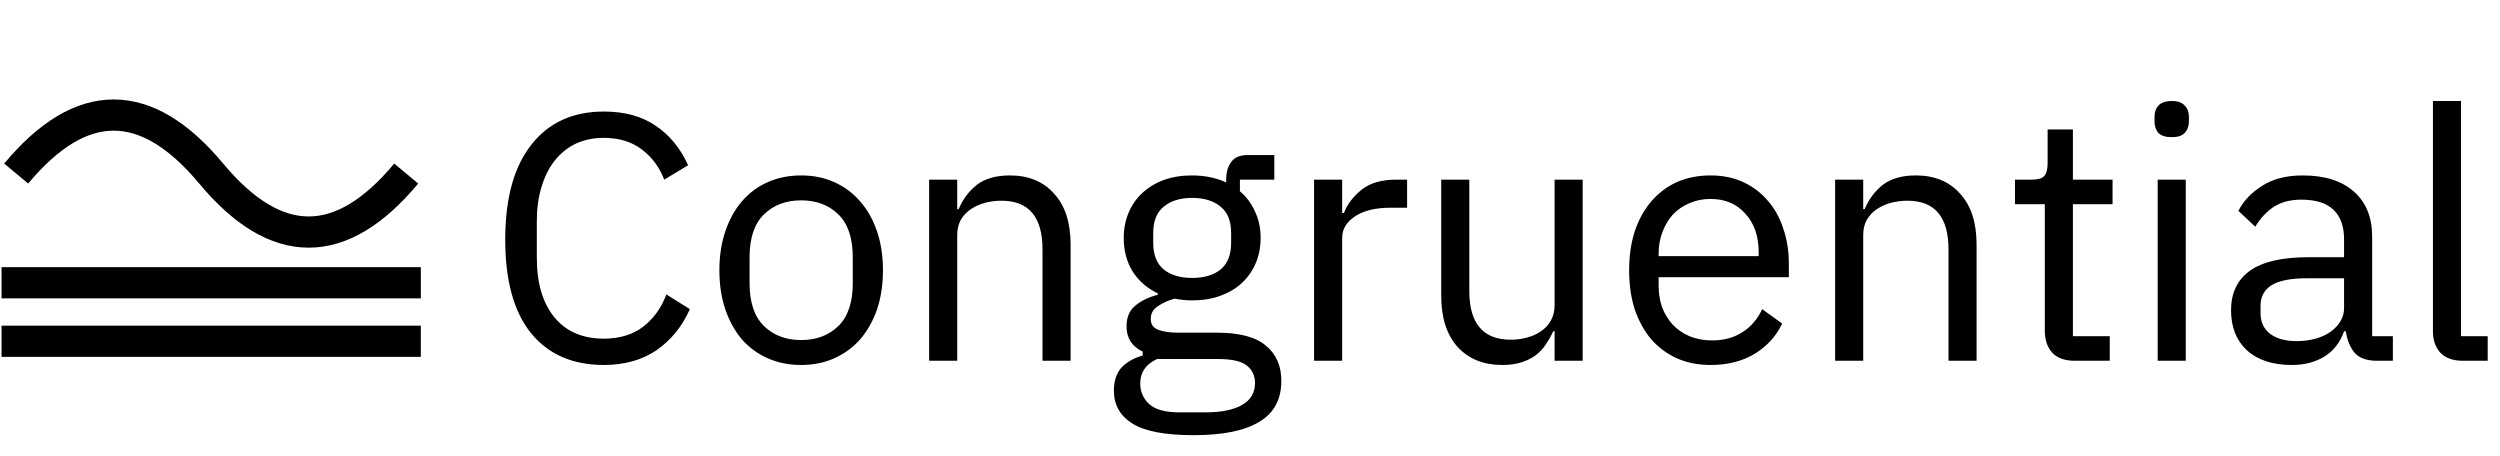 <svg width="1282" height="234" viewBox="0 0 1282 234" fill="none" xmlns="http://www.w3.org/2000/svg">
<g clip-path="url(#clip0_6_29)">
<path d="M0.799 175H215.799" stroke="black" stroke-width="16"/>
<path d="M0.799 145H215.799" stroke="black" stroke-width="16"/>
<path d="M8.299 89C41.633 49 74.966 49 108.299 89C141.633 129 174.966 129 208.299 89" stroke="black" stroke-width="16"/>
</g>
<path d="M309.663 187.16C293.703 187.16 281.283 181.76 272.403 170.96C263.523 160.04 259.083 144.02 259.083 122.9C259.083 101.78 263.523 85.58 272.403 74.3C281.283 62.9 293.703 57.2 309.663 57.2C320.223 57.2 329.043 59.6 336.123 64.4C343.323 69.2 348.903 75.98 352.863 84.74L340.623 92.12C338.103 85.64 334.263 80.48 329.103 76.64C323.943 72.68 317.463 70.7 309.663 70.7C304.263 70.7 299.403 71.72 295.083 73.76C290.883 75.8 287.283 78.74 284.283 82.58C281.403 86.3 279.183 90.8 277.623 96.08C276.063 101.24 275.283 107.06 275.283 113.54V132.26C275.283 145.22 278.283 155.36 284.283 162.68C290.283 170 298.743 173.66 309.663 173.66C317.703 173.66 324.423 171.62 329.823 167.54C335.223 163.34 339.183 157.82 341.703 150.98L353.763 158.54C349.803 167.42 344.103 174.44 336.663 179.6C329.223 184.64 320.223 187.16 309.663 187.16ZM410.839 187.16C404.599 187.16 398.899 186.02 393.739 183.74C388.579 181.46 384.139 178.22 380.419 174.02C376.819 169.7 373.999 164.6 371.959 158.72C369.919 152.72 368.899 146 368.899 138.56C368.899 131.24 369.919 124.58 371.959 118.58C373.999 112.58 376.819 107.48 380.419 103.28C384.139 98.96 388.579 95.66 393.739 93.38C398.899 91.1 404.599 89.96 410.839 89.96C417.079 89.96 422.719 91.1 427.759 93.38C432.919 95.66 437.359 98.96 441.079 103.28C444.799 107.48 447.679 112.58 449.719 118.58C451.759 124.58 452.779 131.24 452.779 138.56C452.779 146 451.759 152.72 449.719 158.72C447.679 164.6 444.799 169.7 441.079 174.02C437.359 178.22 432.919 181.46 427.759 183.74C422.719 186.02 417.079 187.16 410.839 187.16ZM410.839 174.38C418.639 174.38 424.999 171.98 429.919 167.18C434.839 162.38 437.299 155.06 437.299 145.22V131.9C437.299 122.06 434.839 114.74 429.919 109.94C424.999 105.14 418.639 102.74 410.839 102.74C403.039 102.74 396.679 105.14 391.759 109.94C386.839 114.74 384.379 122.06 384.379 131.9V145.22C384.379 155.06 386.839 162.38 391.759 167.18C396.679 171.98 403.039 174.38 410.839 174.38ZM476.462 185V92.12H490.862V107.24H491.582C493.862 101.96 497.042 97.76 501.122 94.64C505.322 91.52 510.902 89.96 517.862 89.96C527.462 89.96 535.022 93.08 540.542 99.32C546.182 105.44 549.002 114.14 549.002 125.42V185H534.602V127.94C534.602 111.26 527.582 102.92 513.542 102.92C510.662 102.92 507.842 103.28 505.082 104C502.442 104.72 500.042 105.8 497.882 107.24C495.722 108.68 493.982 110.54 492.662 112.82C491.462 114.98 490.862 117.56 490.862 120.56V185H476.462ZM657.067 195.26C657.067 204.86 653.287 211.88 645.727 216.32C638.287 220.88 627.067 223.16 612.067 223.16C597.547 223.16 587.107 221.18 580.747 217.22C574.387 213.26 571.207 207.62 571.207 200.3C571.207 195.26 572.527 191.3 575.167 188.42C577.807 185.66 581.407 183.62 585.967 182.3V180.32C580.447 177.68 577.687 173.36 577.687 167.36C577.687 162.68 579.187 159.14 582.187 156.74C585.187 154.22 589.027 152.36 593.707 151.16V150.44C588.187 147.8 583.867 144.02 580.747 139.1C577.747 134.18 576.247 128.48 576.247 122C576.247 117.32 577.087 113 578.767 109.04C580.447 105.08 582.787 101.72 585.787 98.96C588.907 96.08 592.567 93.86 596.767 92.3C601.087 90.74 605.887 89.96 611.167 89.96C617.767 89.96 623.647 91.16 628.807 93.56V91.94C628.807 88.34 629.647 85.4 631.327 83.12C633.007 80.72 635.767 79.52 639.607 79.52H653.467V92.12H635.827V98.06C639.187 100.94 641.767 104.42 643.567 108.5C645.487 112.46 646.447 116.96 646.447 122C646.447 126.68 645.607 131 643.927 134.96C642.247 138.92 639.847 142.34 636.727 145.22C633.727 147.98 630.067 150.14 625.747 151.7C621.427 153.26 616.627 154.04 611.347 154.04C608.347 154.04 605.347 153.74 602.347 153.14C599.227 153.98 596.407 155.24 593.887 156.92C591.367 158.48 590.107 160.7 590.107 163.58C590.107 166.34 591.427 168.2 594.067 169.16C596.707 170.12 600.127 170.6 604.327 170.6H624.127C635.647 170.6 643.987 172.82 649.147 177.26C654.427 181.58 657.067 187.58 657.067 195.26ZM643.567 196.34C643.567 192.62 642.127 189.62 639.247 187.34C636.487 185.18 631.507 184.1 624.307 184.1H593.347C587.587 186.74 584.707 190.94 584.707 196.7C584.707 200.78 586.207 204.26 589.207 207.14C592.327 210.02 597.547 211.46 604.867 211.46H618.187C626.227 211.46 632.467 210.2 636.907 207.68C641.347 205.16 643.567 201.38 643.567 196.34ZM611.347 142.52C617.467 142.52 622.327 141.08 625.927 138.2C629.527 135.2 631.327 130.64 631.327 124.52V119.48C631.327 113.36 629.527 108.86 625.927 105.98C622.327 102.98 617.467 101.48 611.347 101.48C605.227 101.48 600.367 102.98 596.767 105.98C593.167 108.86 591.367 113.36 591.367 119.48V124.52C591.367 130.64 593.167 135.2 596.767 138.2C600.367 141.08 605.227 142.52 611.347 142.52ZM673.864 185V92.12H688.264V109.22H689.164C690.844 104.78 693.844 100.82 698.164 97.34C702.484 93.86 708.424 92.12 715.984 92.12H721.564V106.52H713.104C705.304 106.52 699.184 108.02 694.744 111.02C690.424 113.9 688.264 117.56 688.264 122V185H673.864ZM797.198 169.88H796.478C795.518 172.04 794.318 174.2 792.878 176.36C791.558 178.4 789.878 180.26 787.838 181.94C785.798 183.5 783.338 184.76 780.458 185.72C777.578 186.68 774.218 187.16 770.378 187.16C760.778 187.16 753.158 184.1 747.518 177.98C741.878 171.74 739.058 162.98 739.058 151.7V92.12H753.458V149.18C753.458 165.86 760.538 174.2 774.698 174.2C777.578 174.2 780.338 173.84 782.978 173.12C785.738 172.4 788.138 171.32 790.178 169.88C792.338 168.44 794.018 166.64 795.218 164.48C796.538 162.2 797.198 159.5 797.198 156.38V92.12H811.598V185H797.198V169.88ZM877.183 187.16C870.823 187.16 865.063 186.02 859.903 183.74C854.863 181.46 850.483 178.22 846.763 174.02C843.163 169.7 840.343 164.6 838.303 158.72C836.383 152.72 835.423 146 835.423 138.56C835.423 131.24 836.383 124.58 838.303 118.58C840.343 112.58 843.163 107.48 846.763 103.28C850.483 98.96 854.863 95.66 859.903 93.38C865.063 91.1 870.823 89.96 877.183 89.96C883.423 89.96 889.003 91.1 893.923 93.38C898.843 95.66 903.043 98.84 906.523 102.92C910.003 106.88 912.643 111.62 914.443 117.14C916.363 122.66 917.323 128.72 917.323 135.32V142.16H850.543V146.48C850.543 150.44 851.143 154.16 852.343 157.64C853.663 161 855.463 163.94 857.743 166.46C860.143 168.98 863.023 170.96 866.383 172.4C869.863 173.84 873.763 174.56 878.083 174.56C883.963 174.56 889.063 173.18 893.383 170.42C897.823 167.66 901.243 163.7 903.643 158.54L913.903 165.92C910.903 172.28 906.223 177.44 899.863 181.4C893.503 185.24 885.943 187.16 877.183 187.16ZM877.183 102.02C873.223 102.02 869.623 102.74 866.383 104.18C863.143 105.5 860.323 107.42 857.923 109.94C855.643 112.46 853.843 115.46 852.523 118.94C851.203 122.3 850.543 126.02 850.543 130.1V131.36H901.843V129.38C901.843 121.1 899.563 114.5 895.003 109.58C890.563 104.54 884.623 102.02 877.183 102.02ZM941.052 185V92.12H955.452V107.24H956.172C958.452 101.96 961.632 97.76 965.712 94.64C969.912 91.52 975.492 89.96 982.452 89.96C992.052 89.96 999.612 93.08 1005.13 99.32C1010.77 105.44 1013.59 114.14 1013.59 125.42V185H999.192V127.94C999.192 111.26 992.172 102.92 978.132 102.92C975.252 102.92 972.432 103.28 969.672 104C967.032 104.72 964.632 105.8 962.472 107.24C960.312 108.68 958.572 110.54 957.252 112.82C956.052 114.98 955.452 117.56 955.452 120.56V185H941.052ZM1063.88 185C1058.84 185 1055 183.62 1052.36 180.86C1049.84 177.98 1048.58 174.26 1048.58 169.7V104.72H1033.28V92.12H1041.92C1045.04 92.12 1047.14 91.52 1048.22 90.32C1049.42 89 1050.02 86.78 1050.02 83.66V66.38H1062.98V92.12H1083.32V104.72H1062.98V172.4H1081.88V185H1063.88ZM1113.66 70.34C1110.54 70.34 1108.26 69.62 1106.82 68.18C1105.5 66.62 1104.84 64.64 1104.84 62.24V59.9C1104.84 57.5 1105.5 55.58 1106.82 54.14C1108.26 52.58 1110.54 51.8 1113.66 51.8C1116.78 51.8 1119 52.58 1120.32 54.14C1121.76 55.58 1122.48 57.5 1122.48 59.9V62.24C1122.48 64.64 1121.76 66.62 1120.32 68.18C1119 69.62 1116.78 70.34 1113.66 70.34ZM1106.46 92.12H1120.86V185H1106.46V92.12ZM1218.96 185C1213.56 185 1209.66 183.56 1207.26 180.68C1204.98 177.8 1203.54 174.2 1202.94 169.88H1202.04C1200 175.64 1196.64 179.96 1191.96 182.84C1187.28 185.72 1181.7 187.16 1175.22 187.16C1165.38 187.16 1157.7 184.64 1152.18 179.6C1146.78 174.56 1144.08 167.72 1144.08 159.08C1144.08 150.32 1147.26 143.6 1153.62 138.92C1160.1 134.24 1170.12 131.9 1183.68 131.9H1202.04V122.72C1202.04 116.12 1200.24 111.08 1196.64 107.6C1193.04 104.12 1187.52 102.38 1180.08 102.38C1174.44 102.38 1169.7 103.64 1165.86 106.16C1162.14 108.68 1159.02 112.04 1156.5 116.24L1147.86 108.14C1150.38 103.1 1154.4 98.84 1159.92 95.36C1165.44 91.76 1172.4 89.96 1180.8 89.96C1192.08 89.96 1200.84 92.72 1207.08 98.24C1213.32 103.76 1216.44 111.44 1216.44 121.28V172.4H1227.06V185H1218.96ZM1177.56 174.92C1181.16 174.92 1184.46 174.5 1187.46 173.66C1190.46 172.82 1193.04 171.62 1195.2 170.06C1197.36 168.5 1199.04 166.7 1200.24 164.66C1201.44 162.62 1202.04 160.4 1202.04 158V142.7H1182.96C1174.68 142.7 1168.62 143.9 1164.78 146.3C1161.06 148.7 1159.2 152.18 1159.2 156.74V160.52C1159.2 165.08 1160.82 168.62 1164.06 171.14C1167.42 173.66 1171.92 174.92 1177.56 174.92ZM1262.91 185C1257.87 185 1254.03 183.62 1251.39 180.86C1248.87 177.98 1247.61 174.38 1247.61 170.06V51.8H1262.01V172.4H1275.69V185H1262.91Z" fill="black"/>
<defs>
<clipPath id="clip0_6_29">
<rect width="216" height="132" fill="white" transform="translate(0.5 51)"/>
</clipPath>
</defs>
</svg>
